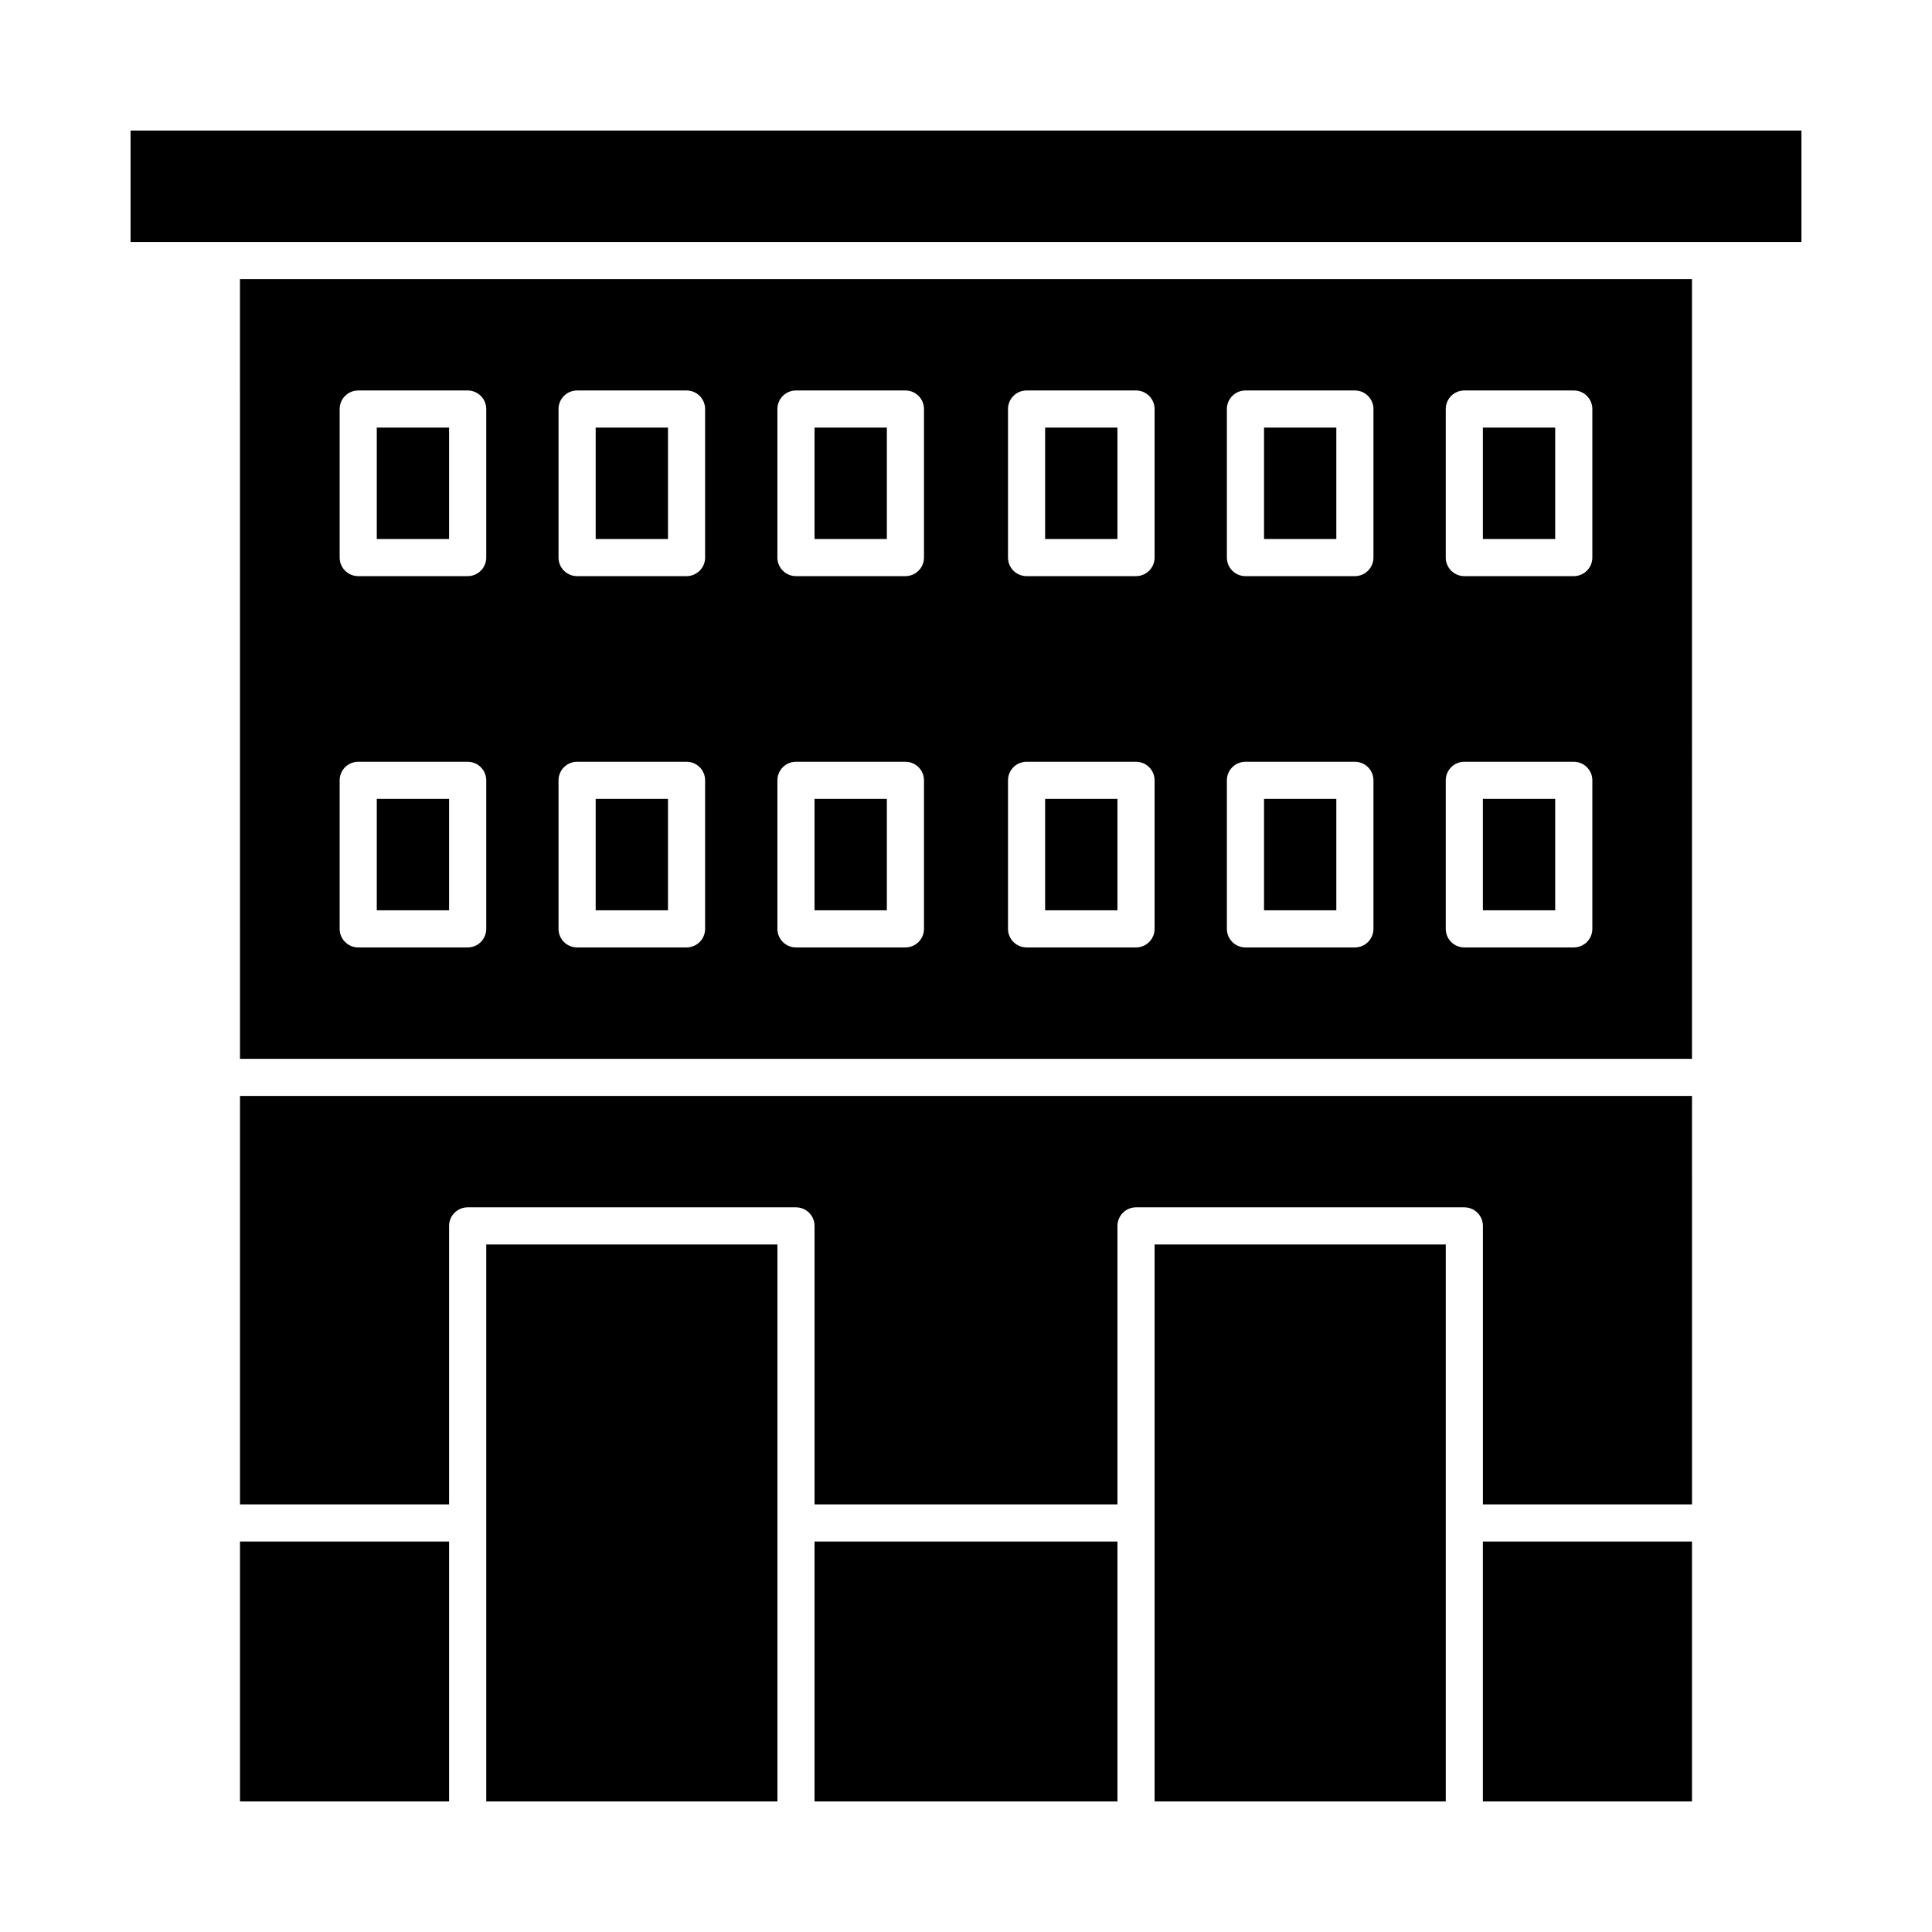 <?xml version="1.0" encoding="UTF-8"?>
<!-- Uploaded to: SVG Repo, www.svgrepo.com, Generator: SVG Repo Mixer Tools -->
<svg fill="#000000" width="800px" height="800px" version="1.1" viewBox="144 144 512 512" xmlns="http://www.w3.org/2000/svg">
 <g>
  <path d="m478.98 257.32h19.16v29.52h-19.16z"/>
  <path d="m478.98 355.72h19.16v29.52h-19.16z"/>
  <path d="m536.98 355.72h19.164v29.52h-19.164z"/>
  <path d="m420.97 355.72h19.164v29.52h-19.164z"/>
  <path d="m359.86 257.32h19.164v29.52h-19.164z"/>
  <path d="m536.98 257.32h19.164v29.52h-19.164z"/>
  <path d="m536.98 552.52h55.414v68.879h-55.414z"/>
  <path d="m272.86 473.8h77.168v147.6h-77.168z"/>
  <path d="m207.6 552.52h55.414v68.879h-55.414z"/>
  <path d="m379.8 434.44h-172.2v108.24h55.414v-73.801c0-2.719 2.203-4.922 4.922-4.922h87.008c2.719 0 4.922 2.203 4.922 4.922v73.801h80.27v-73.801c0-2.719 2.203-4.922 4.922-4.922h87.008c2.719 0 4.922 2.203 4.922 4.922v73.801h55.414l-0.004-108.24z"/>
  <path d="m379.8 552.52h-19.941v68.879h80.277v-68.879z"/>
  <path d="m449.98 547.59v73.809h77.164v-147.6h-77.164z"/>
  <path d="m359.86 355.72h19.164v29.52h-19.164z"/>
  <path d="m420.97 257.32h19.164v29.52h-19.164z"/>
  <path d="m243.85 257.32h19.164v29.52h-19.164z"/>
  <path d="m301.86 355.72h19.164v29.52h-19.164z"/>
  <path d="m243.85 355.72h19.164v29.52h-19.164z"/>
  <path d="m207.6 424.6h384.79l0.004-206.64h-384.8zm319.54-172.2c0-2.719 2.203-4.922 4.922-4.922h29.004c2.719 0 4.922 2.203 4.922 4.922v39.359c0 2.719-2.203 4.922-4.922 4.922h-29.004c-2.719 0-4.922-2.203-4.922-4.922zm0 98.398c0-2.719 2.203-4.922 4.922-4.922h29.004c2.719 0 4.922 2.203 4.922 4.922v39.359c0 2.719-2.203 4.922-4.922 4.922h-29.004c-2.719 0-4.922-2.203-4.922-4.922zm-58.004-98.398c0-2.719 2.203-4.922 4.922-4.922h29c2.719 0 4.922 2.203 4.922 4.922v39.359c0 2.719-2.203 4.922-4.922 4.922h-29c-2.719 0-4.922-2.203-4.922-4.922zm0 98.398c0-2.719 2.203-4.922 4.922-4.922h29c2.719 0 4.922 2.203 4.922 4.922v39.359c0 2.719-2.203 4.922-4.922 4.922h-29c-2.719 0-4.922-2.203-4.922-4.922zm-58.004-98.398c0-2.719 2.203-4.922 4.922-4.922h29.004c2.719 0 4.922 2.203 4.922 4.922v39.359c0 2.719-2.203 4.922-4.922 4.922h-29.004c-2.719 0-4.922-2.203-4.922-4.922zm0 98.398c0-2.719 2.203-4.922 4.922-4.922h29.004c2.719 0 4.922 2.203 4.922 4.922v39.359c0 2.719-2.203 4.922-4.922 4.922h-29.004c-2.719 0-4.922-2.203-4.922-4.922zm-61.113-98.398c0-2.719 2.203-4.922 4.922-4.922h29.004c2.719 0 4.922 2.203 4.922 4.922v39.359c0 2.719-2.203 4.922-4.922 4.922h-29.004c-2.719 0-4.922-2.203-4.922-4.922zm0 98.398c0-2.719 2.203-4.922 4.922-4.922h29.004c2.719 0 4.922 2.203 4.922 4.922v39.359c0 2.719-2.203 4.922-4.922 4.922h-29.004c-2.719 0-4.922-2.203-4.922-4.922zm-58.004-98.398c0-2.719 2.203-4.922 4.922-4.922h29.004c2.719 0 4.922 2.203 4.922 4.922v39.359c0 2.719-2.203 4.922-4.922 4.922h-29.004c-2.719 0-4.922-2.203-4.922-4.922zm0 98.398c0-2.719 2.203-4.922 4.922-4.922h29.004c2.719 0 4.922 2.203 4.922 4.922v39.359c0 2.719-2.203 4.922-4.922 4.922h-29.004c-2.719 0-4.922-2.203-4.922-4.922zm-58.004-98.398c0-2.719 2.203-4.922 4.922-4.922h29.004c2.719 0 4.922 2.203 4.922 4.922v39.359c0 2.719-2.203 4.922-4.922 4.922h-29.004c-2.719 0-4.922-2.203-4.922-4.922zm0 98.398c0-2.719 2.203-4.922 4.922-4.922h29.004c2.719 0 4.922 2.203 4.922 4.922v39.359c0 2.719-2.203 4.922-4.922 4.922h-29.004c-2.719 0-4.922-2.203-4.922-4.922z"/>
  <path d="m178.6 178.6v29.52h442.8v-29.52z"/>
  <path d="m301.86 257.32h19.164v29.52h-19.164z"/>
 </g>
</svg>